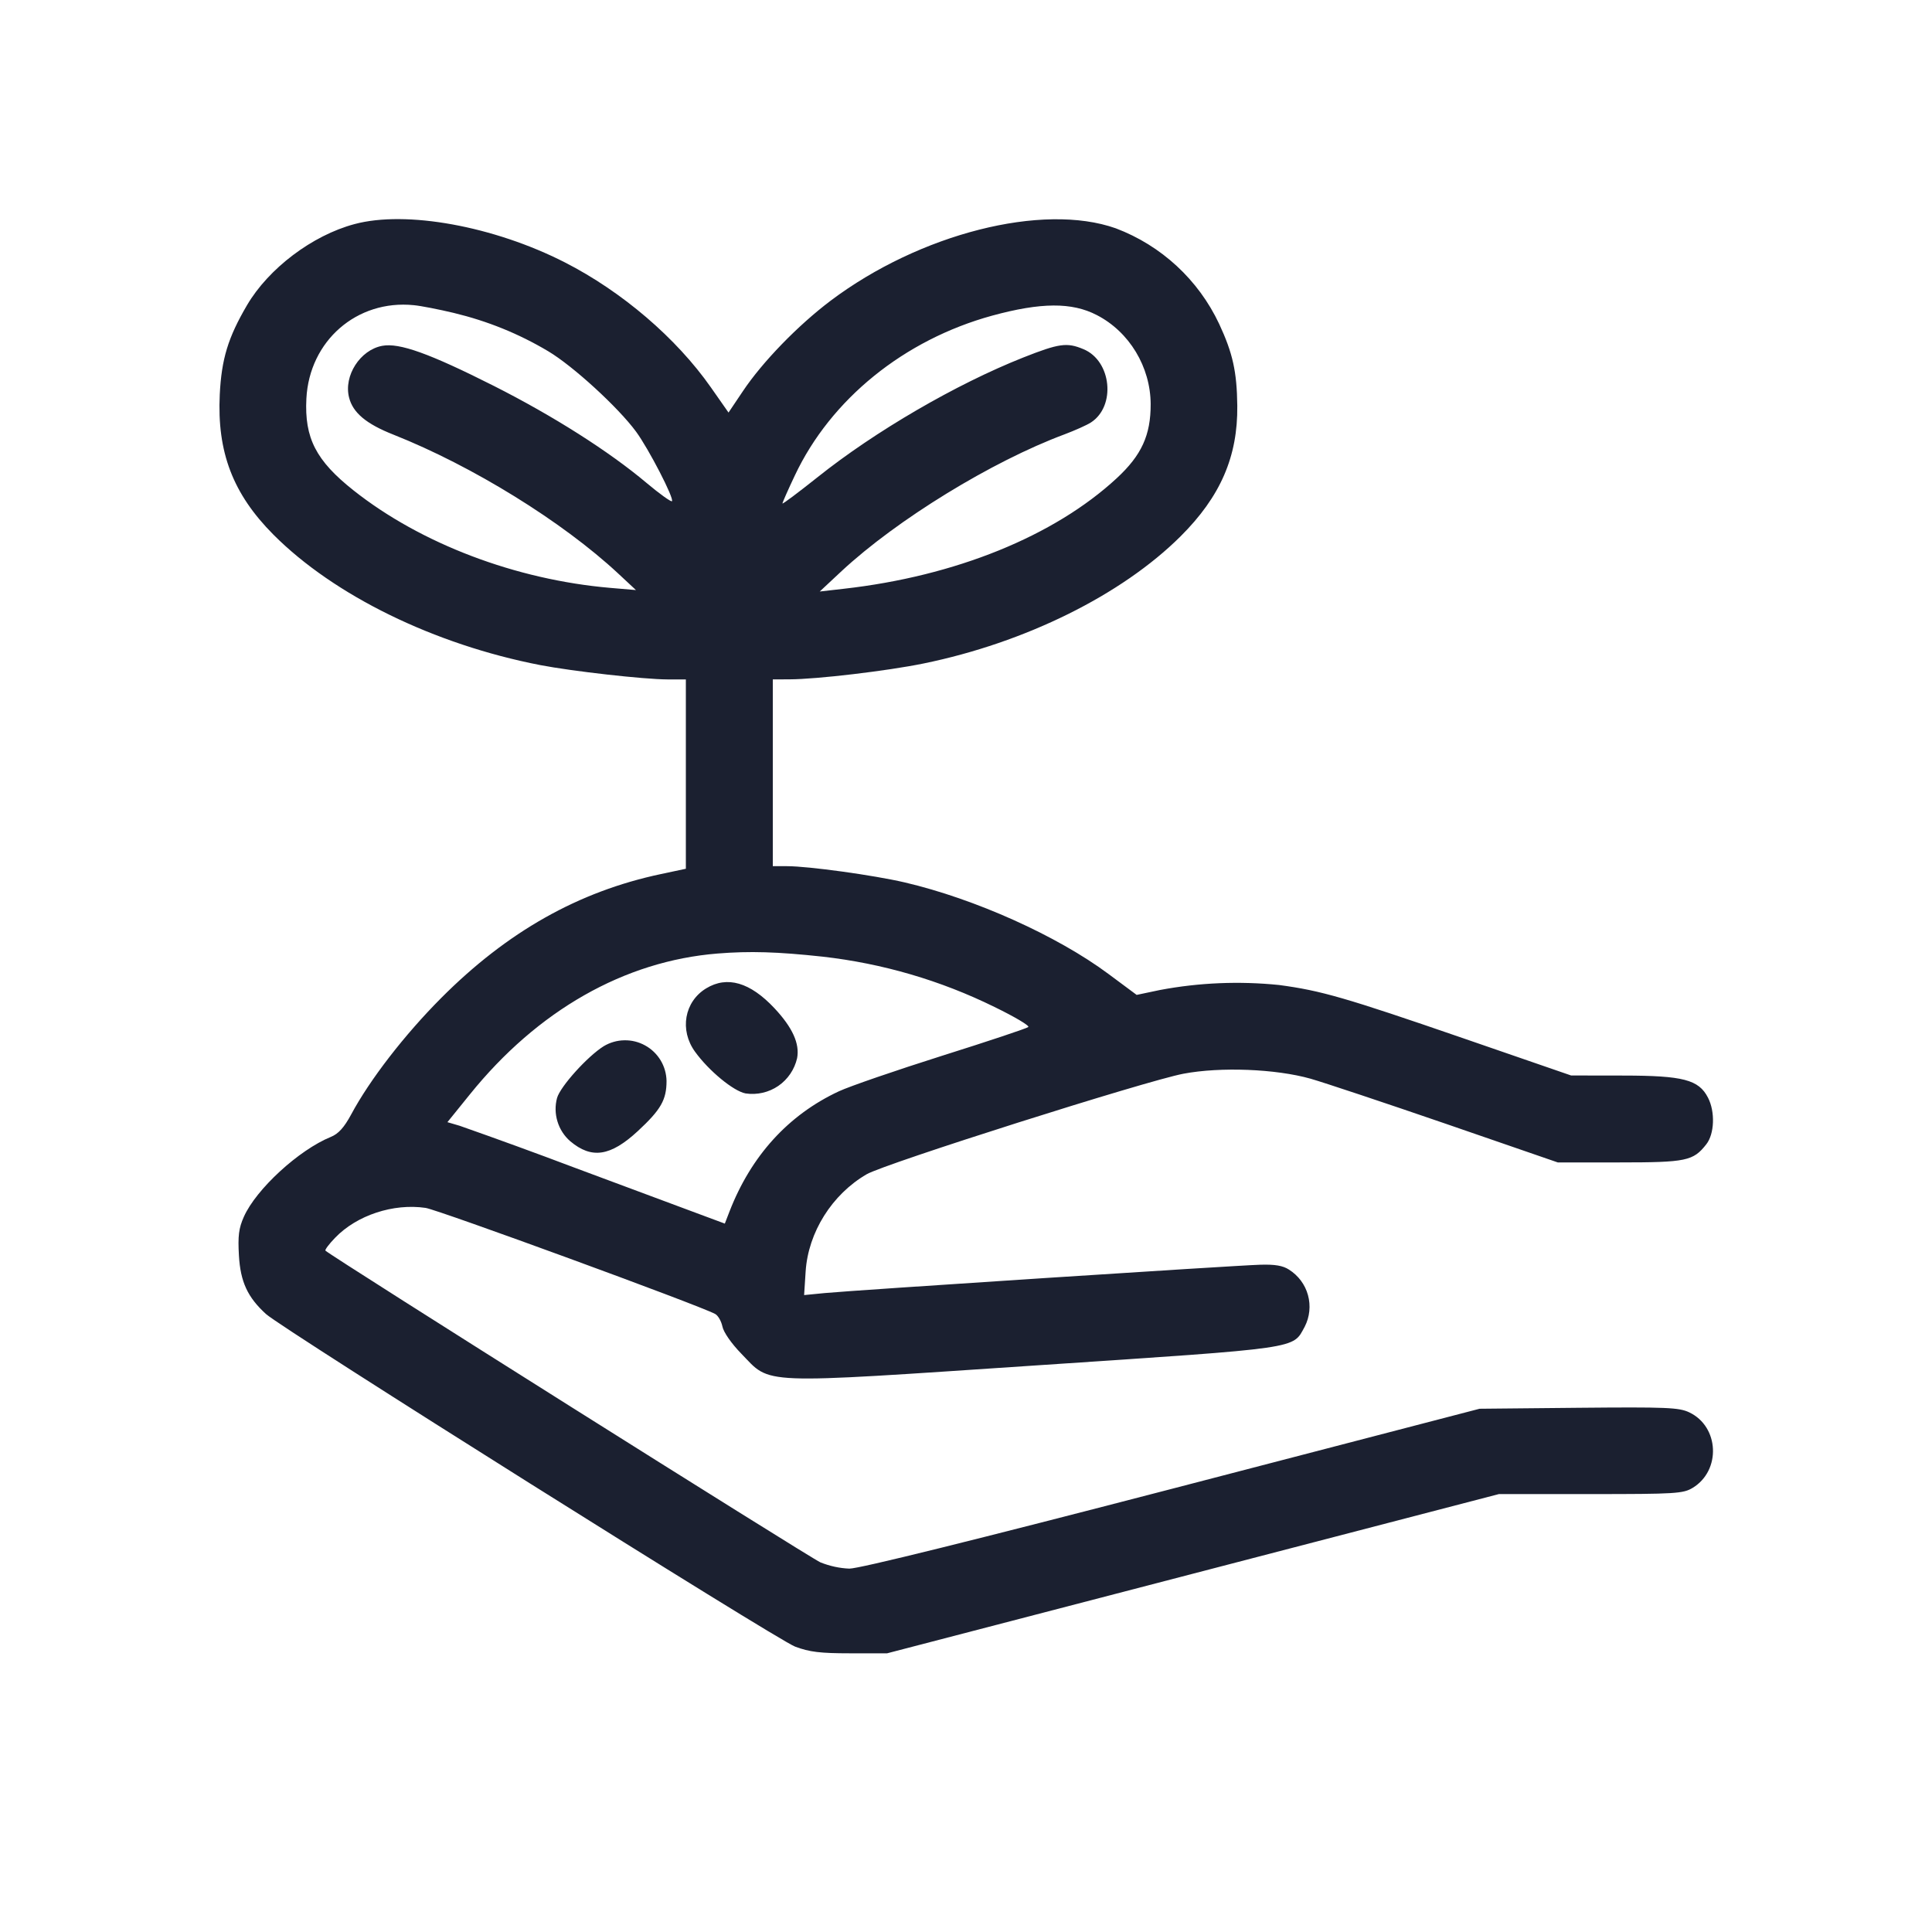 <svg width="24" height="24" viewBox="0 0 24 24" fill="none" xmlns="http://www.w3.org/2000/svg">
<g id="tree">
<path id="Vector" fill-rule="evenodd" clip-rule="evenodd" d="M4.403 2.784C3.879 2.924 3.336 3.335 3.068 3.792C2.833 4.193 2.752 4.459 2.73 4.9C2.695 5.617 2.893 6.135 3.396 6.641C4.15 7.398 5.394 8.006 6.711 8.262C7.112 8.339 7.997 8.439 8.29 8.44H8.52V10.792L8.21 10.858C7.185 11.075 6.301 11.574 5.48 12.398C5.024 12.856 4.594 13.412 4.362 13.845C4.275 14.006 4.204 14.085 4.11 14.123C3.712 14.285 3.181 14.773 3.029 15.116C2.966 15.257 2.954 15.354 2.968 15.597C2.987 15.924 3.076 16.116 3.305 16.324C3.513 16.512 9.649 20.369 9.877 20.455C10.056 20.522 10.19 20.538 10.56 20.538H11.02L14.82 19.549L18.62 18.56H19.76C20.82 18.56 20.909 18.554 21.028 18.482C21.382 18.266 21.357 17.722 20.985 17.545C20.857 17.484 20.704 17.478 19.611 17.488L18.38 17.5L14.56 18.494C12.101 19.133 10.673 19.487 10.551 19.486C10.427 19.481 10.306 19.454 10.191 19.408C10.056 19.348 4.11 15.604 4.043 15.536C4.033 15.527 4.087 15.454 4.163 15.376C4.432 15.096 4.887 14.946 5.287 15.005C5.443 15.028 8.681 16.213 8.883 16.322C8.92 16.341 8.96 16.412 8.974 16.478C8.988 16.549 9.086 16.69 9.209 16.816C9.585 17.203 9.378 17.195 12.88 16.961C16.189 16.74 16.054 16.76 16.208 16.48C16.27 16.359 16.284 16.219 16.248 16.088C16.212 15.957 16.128 15.845 16.013 15.772C15.937 15.722 15.837 15.705 15.652 15.711C15.334 15.72 10.596 16.029 10.244 16.063L9.989 16.088L10.008 15.794C10.04 15.307 10.336 14.837 10.766 14.587C10.992 14.455 14.237 13.426 14.702 13.338C15.162 13.251 15.848 13.278 16.28 13.4C16.445 13.447 17.204 13.7 17.966 13.962L19.351 14.44H20.118C20.948 14.44 21.034 14.422 21.196 14.215C21.298 14.086 21.308 13.81 21.217 13.635C21.102 13.412 20.909 13.362 20.169 13.361L19.517 13.36L18.175 12.897C16.707 12.391 16.411 12.306 15.889 12.236C15.396 12.186 14.898 12.206 14.41 12.298L14.12 12.359L13.77 12.099C13.133 11.625 12.112 11.166 11.24 10.962C10.854 10.872 10.044 10.76 9.778 10.76H9.6V8.44L9.81 8.439C10.146 8.438 11.025 8.334 11.473 8.242C12.737 7.983 13.933 7.391 14.665 6.663C15.161 6.169 15.377 5.672 15.37 5.04C15.365 4.617 15.314 4.387 15.145 4.024C14.887 3.476 14.427 3.05 13.86 2.836C12.952 2.515 11.425 2.903 10.319 3.735C9.913 4.041 9.472 4.495 9.228 4.86L9.05 5.125L8.83 4.811C8.401 4.199 7.727 3.622 7.016 3.259C6.134 2.809 5.045 2.611 4.403 2.784ZM5.636 3.887C6.058 3.989 6.441 4.144 6.808 4.362C7.118 4.546 7.68 5.061 7.902 5.363C8.059 5.577 8.378 6.195 8.347 6.226C8.336 6.237 8.195 6.136 8.034 6.001C7.565 5.606 6.871 5.166 6.135 4.794C5.336 4.391 4.961 4.256 4.748 4.296C4.474 4.347 4.268 4.667 4.336 4.937C4.383 5.127 4.549 5.266 4.889 5.4C5.868 5.788 6.989 6.481 7.68 7.125L7.9 7.33L7.583 7.303C6.407 7.202 5.228 6.754 4.392 6.092C3.925 5.722 3.781 5.442 3.806 4.952C3.843 4.234 4.433 3.72 5.14 3.791C5.228 3.799 5.451 3.843 5.636 3.887ZM13.625 3.914C14.029 4.122 14.292 4.558 14.294 5.02C14.295 5.406 14.181 5.655 13.872 5.941C13.095 6.66 11.867 7.158 10.481 7.314L10.183 7.348L10.455 7.094C11.144 6.454 12.323 5.731 13.223 5.396C13.353 5.347 13.501 5.281 13.552 5.248C13.865 5.045 13.808 4.483 13.46 4.338C13.254 4.251 13.157 4.265 12.709 4.442C11.877 4.772 10.871 5.357 10.156 5.928C9.916 6.119 9.72 6.266 9.72 6.254C9.72 6.242 9.789 6.085 9.874 5.906C10.321 4.958 11.232 4.221 12.325 3.921C12.93 3.756 13.315 3.753 13.625 3.914ZM10.22 11.884C10.962 11.968 11.684 12.179 12.354 12.509C12.603 12.63 12.792 12.742 12.774 12.758C12.755 12.775 12.272 12.936 11.7 13.116C11.128 13.297 10.552 13.495 10.42 13.557C9.792 13.85 9.33 14.359 9.062 15.05L9.004 15.2L8.692 15.084L7.121 14.499C6.653 14.322 6.183 14.151 5.711 13.985L5.558 13.94L5.836 13.596C6.678 12.552 7.756 11.938 8.914 11.845C9.313 11.813 9.657 11.823 10.22 11.884ZM8.772 12.278C8.501 12.443 8.439 12.797 8.634 13.065C8.805 13.302 9.112 13.555 9.262 13.583C9.404 13.604 9.549 13.571 9.668 13.49C9.787 13.408 9.87 13.285 9.902 13.145C9.936 12.965 9.845 12.764 9.62 12.524C9.318 12.202 9.033 12.119 8.772 12.278ZM7.5 12.996C7.297 13.123 6.961 13.496 6.92 13.639C6.894 13.735 6.896 13.836 6.925 13.931C6.954 14.027 7.009 14.112 7.084 14.177C7.349 14.4 7.583 14.365 7.922 14.052C8.21 13.785 8.28 13.663 8.28 13.427C8.278 13.337 8.253 13.249 8.206 13.171C8.159 13.094 8.093 13.03 8.014 12.987C7.935 12.943 7.846 12.921 7.756 12.923C7.666 12.924 7.577 12.95 7.5 12.996Z" fill="#1B2030"/>
</g>
</svg>
